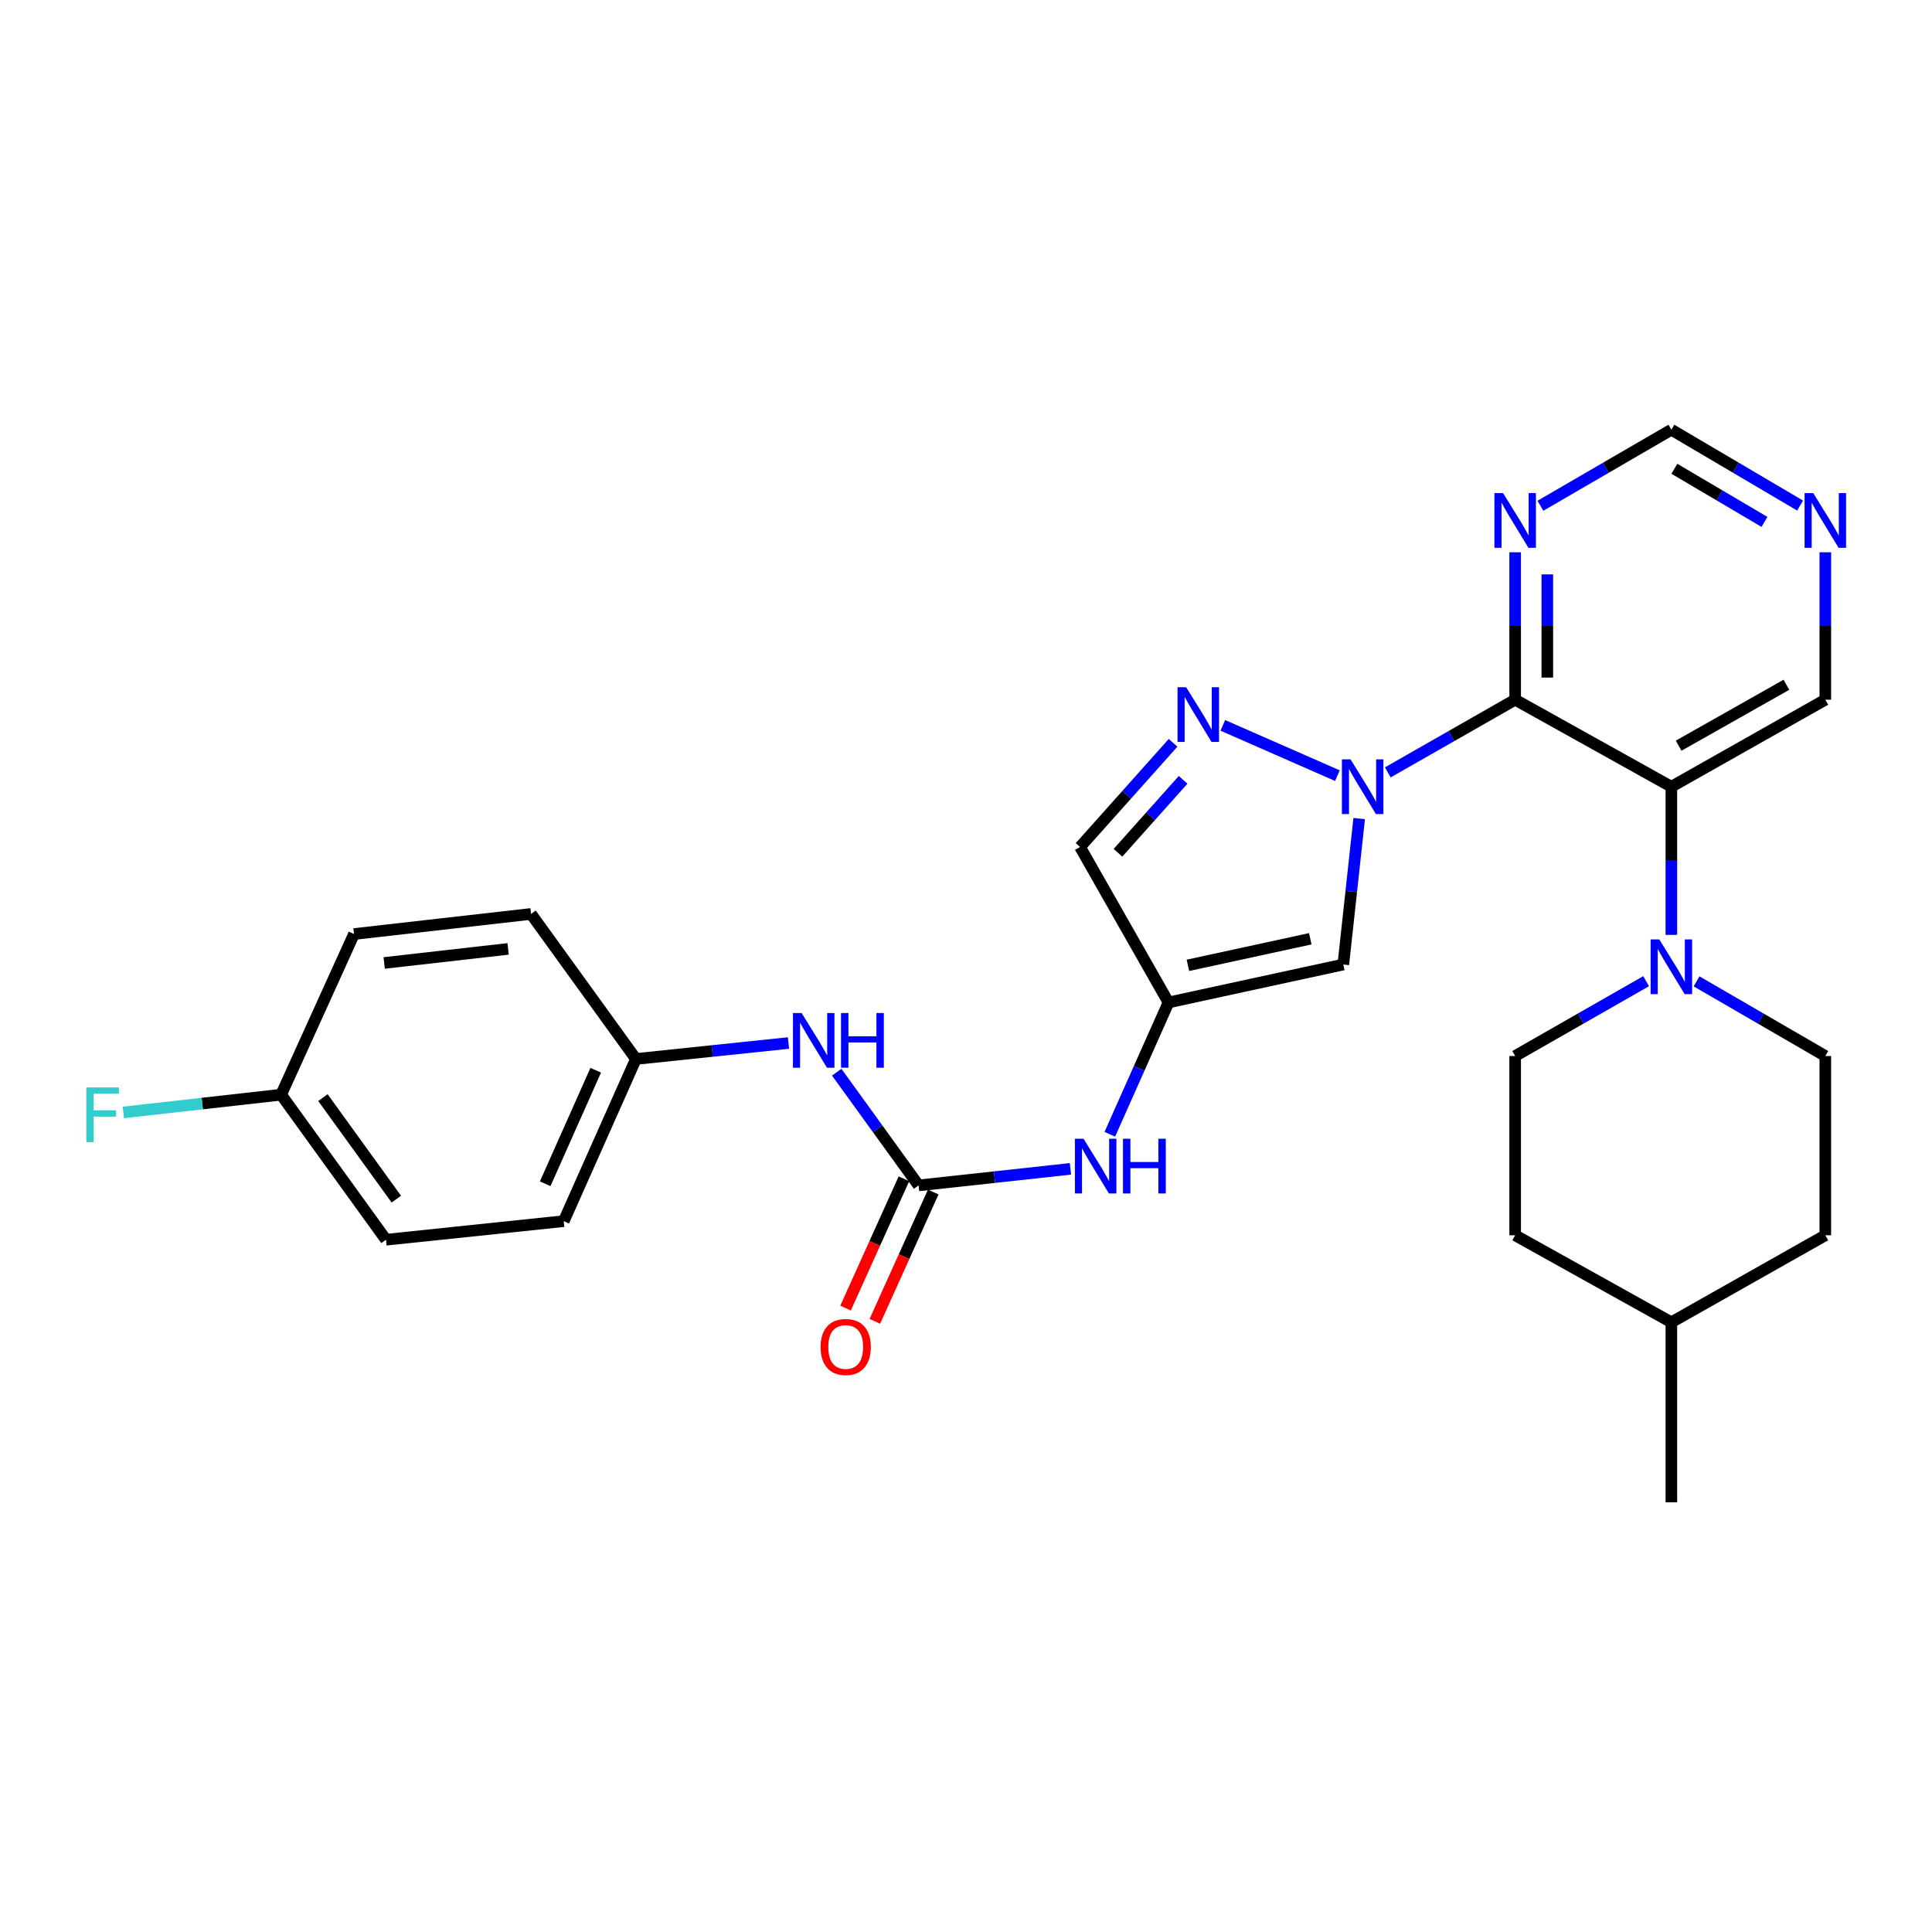 <?xml version='1.0' encoding='iso-8859-1'?>
<svg version='1.1' baseProfile='full'
              xmlns='http://www.w3.org/2000/svg'
                      xmlns:rdkit='http://www.rdkit.org/xml'
                      xmlns:xlink='http://www.w3.org/1999/xlink'
                  xml:space='preserve'
width='1000px' height='1000px' viewBox='0 0 1000 1000'>
<!-- END OF HEADER -->
<rect style='opacity:1.0;fill:#FFFFFF;stroke:none' width='1000' height='1000' x='0' y='0'> </rect>
<path class='bond-0' d='M 718.316,399.786 L 751.28,380.975' style='fill:none;fill-rule:evenodd;stroke:#0000FF;stroke-width:6px;stroke-linecap:butt;stroke-linejoin:miter;stroke-opacity:1' />
<path class='bond-0' d='M 751.28,380.975 L 784.244,362.163' style='fill:none;fill-rule:evenodd;stroke:#000000;stroke-width:6px;stroke-linecap:butt;stroke-linejoin:miter;stroke-opacity:1' />
<path class='bond-2' d='M 692.241,401.479 L 632.932,375.449' style='fill:none;fill-rule:evenodd;stroke:#0000FF;stroke-width:6px;stroke-linecap:butt;stroke-linejoin:miter;stroke-opacity:1' />
<path class='bond-3' d='M 703.513,423.686 L 699.407,461.455' style='fill:none;fill-rule:evenodd;stroke:#0000FF;stroke-width:6px;stroke-linecap:butt;stroke-linejoin:miter;stroke-opacity:1' />
<path class='bond-3' d='M 699.407,461.455 L 695.301,499.223' style='fill:none;fill-rule:evenodd;stroke:#000000;stroke-width:6px;stroke-linecap:butt;stroke-linejoin:miter;stroke-opacity:1' />
<path class='bond-1' d='M 784.244,362.163 L 865.097,407.212' style='fill:none;fill-rule:evenodd;stroke:#000000;stroke-width:6px;stroke-linecap:butt;stroke-linejoin:miter;stroke-opacity:1' />
<path class='bond-7' d='M 784.244,362.163 L 784.244,324.009' style='fill:none;fill-rule:evenodd;stroke:#000000;stroke-width:6px;stroke-linecap:butt;stroke-linejoin:miter;stroke-opacity:1' />
<path class='bond-7' d='M 784.244,324.009 L 784.244,285.855' style='fill:none;fill-rule:evenodd;stroke:#0000FF;stroke-width:6px;stroke-linecap:butt;stroke-linejoin:miter;stroke-opacity:1' />
<path class='bond-7' d='M 800.884,350.717 L 800.884,324.009' style='fill:none;fill-rule:evenodd;stroke:#000000;stroke-width:6px;stroke-linecap:butt;stroke-linejoin:miter;stroke-opacity:1' />
<path class='bond-7' d='M 800.884,324.009 L 800.884,297.301' style='fill:none;fill-rule:evenodd;stroke:#0000FF;stroke-width:6px;stroke-linecap:butt;stroke-linejoin:miter;stroke-opacity:1' />
<path class='bond-5' d='M 865.097,407.212 L 865.097,445.555' style='fill:none;fill-rule:evenodd;stroke:#000000;stroke-width:6px;stroke-linecap:butt;stroke-linejoin:miter;stroke-opacity:1' />
<path class='bond-5' d='M 865.097,445.555 L 865.097,483.899' style='fill:none;fill-rule:evenodd;stroke:#0000FF;stroke-width:6px;stroke-linecap:butt;stroke-linejoin:miter;stroke-opacity:1' />
<path class='bond-16' d='M 865.097,407.212 L 944.785,362.163' style='fill:none;fill-rule:evenodd;stroke:#000000;stroke-width:6px;stroke-linecap:butt;stroke-linejoin:miter;stroke-opacity:1' />
<path class='bond-16' d='M 868.861,385.969 L 924.643,354.434' style='fill:none;fill-rule:evenodd;stroke:#000000;stroke-width:6px;stroke-linecap:butt;stroke-linejoin:miter;stroke-opacity:1' />
<path class='bond-8' d='M 607.189,384.472 L 583.108,411.437' style='fill:none;fill-rule:evenodd;stroke:#0000FF;stroke-width:6px;stroke-linecap:butt;stroke-linejoin:miter;stroke-opacity:1' />
<path class='bond-8' d='M 583.108,411.437 L 559.027,438.403' style='fill:none;fill-rule:evenodd;stroke:#000000;stroke-width:6px;stroke-linecap:butt;stroke-linejoin:miter;stroke-opacity:1' />
<path class='bond-8' d='M 612.376,403.645 L 595.519,422.521' style='fill:none;fill-rule:evenodd;stroke:#0000FF;stroke-width:6px;stroke-linecap:butt;stroke-linejoin:miter;stroke-opacity:1' />
<path class='bond-8' d='M 595.519,422.521 L 578.662,441.397' style='fill:none;fill-rule:evenodd;stroke:#000000;stroke-width:6px;stroke-linecap:butt;stroke-linejoin:miter;stroke-opacity:1' />
<path class='bond-4' d='M 695.301,499.223 L 604.815,518.868' style='fill:none;fill-rule:evenodd;stroke:#000000;stroke-width:6px;stroke-linecap:butt;stroke-linejoin:miter;stroke-opacity:1' />
<path class='bond-4' d='M 678.198,485.909 L 614.858,499.66' style='fill:none;fill-rule:evenodd;stroke:#000000;stroke-width:6px;stroke-linecap:butt;stroke-linejoin:miter;stroke-opacity:1' />
<path class='bond-9' d='M 604.815,518.868 L 589.628,552.983' style='fill:none;fill-rule:evenodd;stroke:#000000;stroke-width:6px;stroke-linecap:butt;stroke-linejoin:miter;stroke-opacity:1' />
<path class='bond-9' d='M 589.628,552.983 L 574.442,587.098' style='fill:none;fill-rule:evenodd;stroke:#0000FF;stroke-width:6px;stroke-linecap:butt;stroke-linejoin:miter;stroke-opacity:1' />
<path class='bond-28' d='M 604.815,518.868 L 559.027,438.403' style='fill:none;fill-rule:evenodd;stroke:#000000;stroke-width:6px;stroke-linecap:butt;stroke-linejoin:miter;stroke-opacity:1' />
<path class='bond-13' d='M 878.14,507.951 L 911.463,527.272' style='fill:none;fill-rule:evenodd;stroke:#0000FF;stroke-width:6px;stroke-linecap:butt;stroke-linejoin:miter;stroke-opacity:1' />
<path class='bond-13' d='M 911.463,527.272 L 944.785,546.593' style='fill:none;fill-rule:evenodd;stroke:#000000;stroke-width:6px;stroke-linecap:butt;stroke-linejoin:miter;stroke-opacity:1' />
<path class='bond-14' d='M 852.029,507.856 L 818.136,527.224' style='fill:none;fill-rule:evenodd;stroke:#0000FF;stroke-width:6px;stroke-linecap:butt;stroke-linejoin:miter;stroke-opacity:1' />
<path class='bond-14' d='M 818.136,527.224 L 784.244,546.593' style='fill:none;fill-rule:evenodd;stroke:#000000;stroke-width:6px;stroke-linecap:butt;stroke-linejoin:miter;stroke-opacity:1' />
<path class='bond-6' d='M 475.455,613.561 L 514.758,609.279' style='fill:none;fill-rule:evenodd;stroke:#000000;stroke-width:6px;stroke-linecap:butt;stroke-linejoin:miter;stroke-opacity:1' />
<path class='bond-6' d='M 514.758,609.279 L 554.061,604.998' style='fill:none;fill-rule:evenodd;stroke:#0000FF;stroke-width:6px;stroke-linecap:butt;stroke-linejoin:miter;stroke-opacity:1' />
<path class='bond-10' d='M 475.455,613.561 L 454.27,584.266' style='fill:none;fill-rule:evenodd;stroke:#000000;stroke-width:6px;stroke-linecap:butt;stroke-linejoin:miter;stroke-opacity:1' />
<path class='bond-10' d='M 454.27,584.266 L 433.086,554.97' style='fill:none;fill-rule:evenodd;stroke:#0000FF;stroke-width:6px;stroke-linecap:butt;stroke-linejoin:miter;stroke-opacity:1' />
<path class='bond-12' d='M 467.872,610.137 L 452.763,643.608' style='fill:none;fill-rule:evenodd;stroke:#000000;stroke-width:6px;stroke-linecap:butt;stroke-linejoin:miter;stroke-opacity:1' />
<path class='bond-12' d='M 452.763,643.608 L 437.653,677.078' style='fill:none;fill-rule:evenodd;stroke:#FF0000;stroke-width:6px;stroke-linecap:butt;stroke-linejoin:miter;stroke-opacity:1' />
<path class='bond-12' d='M 483.039,616.984 L 467.929,650.454' style='fill:none;fill-rule:evenodd;stroke:#000000;stroke-width:6px;stroke-linecap:butt;stroke-linejoin:miter;stroke-opacity:1' />
<path class='bond-12' d='M 467.929,650.454 L 452.82,683.925' style='fill:none;fill-rule:evenodd;stroke:#FF0000;stroke-width:6px;stroke-linecap:butt;stroke-linejoin:miter;stroke-opacity:1' />
<path class='bond-15' d='M 797.321,261.779 L 831.209,242.096' style='fill:none;fill-rule:evenodd;stroke:#0000FF;stroke-width:6px;stroke-linecap:butt;stroke-linejoin:miter;stroke-opacity:1' />
<path class='bond-15' d='M 831.209,242.096 L 865.097,222.412' style='fill:none;fill-rule:evenodd;stroke:#000000;stroke-width:6px;stroke-linecap:butt;stroke-linejoin:miter;stroke-opacity:1' />
<path class='bond-17' d='M 408.118,539.861 L 368.634,543.994' style='fill:none;fill-rule:evenodd;stroke:#0000FF;stroke-width:6px;stroke-linecap:butt;stroke-linejoin:miter;stroke-opacity:1' />
<path class='bond-17' d='M 368.634,543.994 L 329.15,548.127' style='fill:none;fill-rule:evenodd;stroke:#000000;stroke-width:6px;stroke-linecap:butt;stroke-linejoin:miter;stroke-opacity:1' />
<path class='bond-11' d='M 931.733,261.683 L 898.415,242.048' style='fill:none;fill-rule:evenodd;stroke:#0000FF;stroke-width:6px;stroke-linecap:butt;stroke-linejoin:miter;stroke-opacity:1' />
<path class='bond-11' d='M 898.415,242.048 L 865.097,222.412' style='fill:none;fill-rule:evenodd;stroke:#000000;stroke-width:6px;stroke-linecap:butt;stroke-linejoin:miter;stroke-opacity:1' />
<path class='bond-11' d='M 913.289,270.128 L 889.966,256.383' style='fill:none;fill-rule:evenodd;stroke:#0000FF;stroke-width:6px;stroke-linecap:butt;stroke-linejoin:miter;stroke-opacity:1' />
<path class='bond-11' d='M 889.966,256.383 L 866.644,242.639' style='fill:none;fill-rule:evenodd;stroke:#000000;stroke-width:6px;stroke-linecap:butt;stroke-linejoin:miter;stroke-opacity:1' />
<path class='bond-29' d='M 944.785,285.855 L 944.785,324.009' style='fill:none;fill-rule:evenodd;stroke:#0000FF;stroke-width:6px;stroke-linecap:butt;stroke-linejoin:miter;stroke-opacity:1' />
<path class='bond-29' d='M 944.785,324.009 L 944.785,362.163' style='fill:none;fill-rule:evenodd;stroke:#000000;stroke-width:6px;stroke-linecap:butt;stroke-linejoin:miter;stroke-opacity:1' />
<path class='bond-19' d='M 944.785,546.593 L 944.785,639.372' style='fill:none;fill-rule:evenodd;stroke:#000000;stroke-width:6px;stroke-linecap:butt;stroke-linejoin:miter;stroke-opacity:1' />
<path class='bond-20' d='M 784.244,546.593 L 784.244,639.372' style='fill:none;fill-rule:evenodd;stroke:#000000;stroke-width:6px;stroke-linecap:butt;stroke-linejoin:miter;stroke-opacity:1' />
<path class='bond-22' d='M 329.15,548.127 L 274.866,473.052' style='fill:none;fill-rule:evenodd;stroke:#000000;stroke-width:6px;stroke-linecap:butt;stroke-linejoin:miter;stroke-opacity:1' />
<path class='bond-23' d='M 329.15,548.127 L 291.793,632.068' style='fill:none;fill-rule:evenodd;stroke:#000000;stroke-width:6px;stroke-linecap:butt;stroke-linejoin:miter;stroke-opacity:1' />
<path class='bond-23' d='M 308.344,553.953 L 282.194,612.711' style='fill:none;fill-rule:evenodd;stroke:#000000;stroke-width:6px;stroke-linecap:butt;stroke-linejoin:miter;stroke-opacity:1' />
<path class='bond-18' d='M 145.515,566.607 L 199.79,641.683' style='fill:none;fill-rule:evenodd;stroke:#000000;stroke-width:6px;stroke-linecap:butt;stroke-linejoin:miter;stroke-opacity:1' />
<path class='bond-18' d='M 167.142,568.12 L 205.135,620.672' style='fill:none;fill-rule:evenodd;stroke:#000000;stroke-width:6px;stroke-linecap:butt;stroke-linejoin:miter;stroke-opacity:1' />
<path class='bond-21' d='M 145.515,566.607 L 104.683,571.203' style='fill:none;fill-rule:evenodd;stroke:#000000;stroke-width:6px;stroke-linecap:butt;stroke-linejoin:miter;stroke-opacity:1' />
<path class='bond-21' d='M 104.683,571.203 L 63.851,575.798' style='fill:none;fill-rule:evenodd;stroke:#33CCCC;stroke-width:6px;stroke-linecap:butt;stroke-linejoin:miter;stroke-opacity:1' />
<path class='bond-31' d='M 145.515,566.607 L 183.233,483.452' style='fill:none;fill-rule:evenodd;stroke:#000000;stroke-width:6px;stroke-linecap:butt;stroke-linejoin:miter;stroke-opacity:1' />
<path class='bond-30' d='M 944.785,639.372 L 865.097,684.421' style='fill:none;fill-rule:evenodd;stroke:#000000;stroke-width:6px;stroke-linecap:butt;stroke-linejoin:miter;stroke-opacity:1' />
<path class='bond-26' d='M 784.244,639.372 L 865.097,684.421' style='fill:none;fill-rule:evenodd;stroke:#000000;stroke-width:6px;stroke-linecap:butt;stroke-linejoin:miter;stroke-opacity:1' />
<path class='bond-24' d='M 274.866,473.052 L 183.233,483.452' style='fill:none;fill-rule:evenodd;stroke:#000000;stroke-width:6px;stroke-linecap:butt;stroke-linejoin:miter;stroke-opacity:1' />
<path class='bond-24' d='M 262.998,491.146 L 198.855,498.426' style='fill:none;fill-rule:evenodd;stroke:#000000;stroke-width:6px;stroke-linecap:butt;stroke-linejoin:miter;stroke-opacity:1' />
<path class='bond-25' d='M 291.793,632.068 L 199.79,641.683' style='fill:none;fill-rule:evenodd;stroke:#000000;stroke-width:6px;stroke-linecap:butt;stroke-linejoin:miter;stroke-opacity:1' />
<path class='bond-27' d='M 865.097,684.421 L 865.097,777.588' style='fill:none;fill-rule:evenodd;stroke:#000000;stroke-width:6px;stroke-linecap:butt;stroke-linejoin:miter;stroke-opacity:1' />
<path  class='atom-0' d='M 699.044 393.052
L 708.324 408.052
Q 709.244 409.532, 710.724 412.212
Q 712.204 414.892, 712.284 415.052
L 712.284 393.052
L 716.044 393.052
L 716.044 421.372
L 712.164 421.372
L 702.204 404.972
Q 701.044 403.052, 699.804 400.852
Q 698.604 398.652, 698.244 397.972
L 698.244 421.372
L 694.564 421.372
L 694.564 393.052
L 699.044 393.052
' fill='#0000FF'/>
<path  class='atom-3' d='M 613.966 355.713
L 623.246 370.713
Q 624.166 372.193, 625.646 374.873
Q 627.126 377.553, 627.206 377.713
L 627.206 355.713
L 630.966 355.713
L 630.966 384.033
L 627.086 384.033
L 617.126 367.633
Q 615.966 365.713, 614.726 363.513
Q 613.526 361.313, 613.166 360.633
L 613.166 384.033
L 609.486 384.033
L 609.486 355.713
L 613.966 355.713
' fill='#0000FF'/>
<path  class='atom-6' d='M 858.837 486.228
L 868.117 501.228
Q 869.037 502.708, 870.517 505.388
Q 871.997 508.068, 872.077 508.228
L 872.077 486.228
L 875.837 486.228
L 875.837 514.548
L 871.957 514.548
L 861.997 498.148
Q 860.837 496.228, 859.597 494.028
Q 858.397 491.828, 858.037 491.148
L 858.037 514.548
L 854.357 514.548
L 854.357 486.228
L 858.837 486.228
' fill='#0000FF'/>
<path  class='atom-8' d='M 777.984 255.215
L 787.264 270.215
Q 788.184 271.695, 789.664 274.375
Q 791.144 277.055, 791.224 277.215
L 791.224 255.215
L 794.984 255.215
L 794.984 283.535
L 791.104 283.535
L 781.144 267.135
Q 779.984 265.215, 778.744 263.015
Q 777.544 260.815, 777.184 260.135
L 777.184 283.535
L 773.504 283.535
L 773.504 255.215
L 777.984 255.215
' fill='#0000FF'/>
<path  class='atom-10' d='M 560.846 589.417
L 570.126 604.417
Q 571.046 605.897, 572.526 608.577
Q 574.006 611.257, 574.086 611.417
L 574.086 589.417
L 577.846 589.417
L 577.846 617.737
L 573.966 617.737
L 564.006 601.337
Q 562.846 599.417, 561.606 597.217
Q 560.406 595.017, 560.046 594.337
L 560.046 617.737
L 556.366 617.737
L 556.366 589.417
L 560.846 589.417
' fill='#0000FF'/>
<path  class='atom-10' d='M 581.246 589.417
L 585.086 589.417
L 585.086 601.457
L 599.566 601.457
L 599.566 589.417
L 603.406 589.417
L 603.406 617.737
L 599.566 617.737
L 599.566 604.657
L 585.086 604.657
L 585.086 617.737
L 581.246 617.737
L 581.246 589.417
' fill='#0000FF'/>
<path  class='atom-11' d='M 414.911 524.335
L 424.191 539.335
Q 425.111 540.815, 426.591 543.495
Q 428.071 546.175, 428.151 546.335
L 428.151 524.335
L 431.911 524.335
L 431.911 552.655
L 428.031 552.655
L 418.071 536.255
Q 416.911 534.335, 415.671 532.135
Q 414.471 529.935, 414.111 529.255
L 414.111 552.655
L 410.431 552.655
L 410.431 524.335
L 414.911 524.335
' fill='#0000FF'/>
<path  class='atom-11' d='M 435.311 524.335
L 439.151 524.335
L 439.151 536.375
L 453.631 536.375
L 453.631 524.335
L 457.471 524.335
L 457.471 552.655
L 453.631 552.655
L 453.631 539.575
L 439.151 539.575
L 439.151 552.655
L 435.311 552.655
L 435.311 524.335
' fill='#0000FF'/>
<path  class='atom-12' d='M 938.525 255.215
L 947.805 270.215
Q 948.725 271.695, 950.205 274.375
Q 951.685 277.055, 951.765 277.215
L 951.765 255.215
L 955.525 255.215
L 955.525 283.535
L 951.645 283.535
L 941.685 267.135
Q 940.525 265.215, 939.285 263.015
Q 938.085 260.815, 937.725 260.135
L 937.725 283.535
L 934.045 283.535
L 934.045 255.215
L 938.525 255.215
' fill='#0000FF'/>
<path  class='atom-13' d='M 424.737 697.193
Q 424.737 690.393, 428.097 686.593
Q 431.457 682.793, 437.737 682.793
Q 444.017 682.793, 447.377 686.593
Q 450.737 690.393, 450.737 697.193
Q 450.737 704.073, 447.337 707.993
Q 443.937 711.873, 437.737 711.873
Q 431.497 711.873, 428.097 707.993
Q 424.737 704.113, 424.737 697.193
M 437.737 708.673
Q 442.057 708.673, 444.377 705.793
Q 446.737 702.873, 446.737 697.193
Q 446.737 691.633, 444.377 688.833
Q 442.057 685.993, 437.737 685.993
Q 433.417 685.993, 431.057 688.793
Q 428.737 691.593, 428.737 697.193
Q 428.737 702.913, 431.057 705.793
Q 433.417 708.673, 437.737 708.673
' fill='#FF0000'/>
<path  class='atom-22' d='M 44.686 562.848
L 61.526 562.848
L 61.526 566.088
L 48.486 566.088
L 48.486 574.688
L 60.086 574.688
L 60.086 577.968
L 48.486 577.968
L 48.486 591.168
L 44.686 591.168
L 44.686 562.848
' fill='#33CCCC'/>
</svg>
